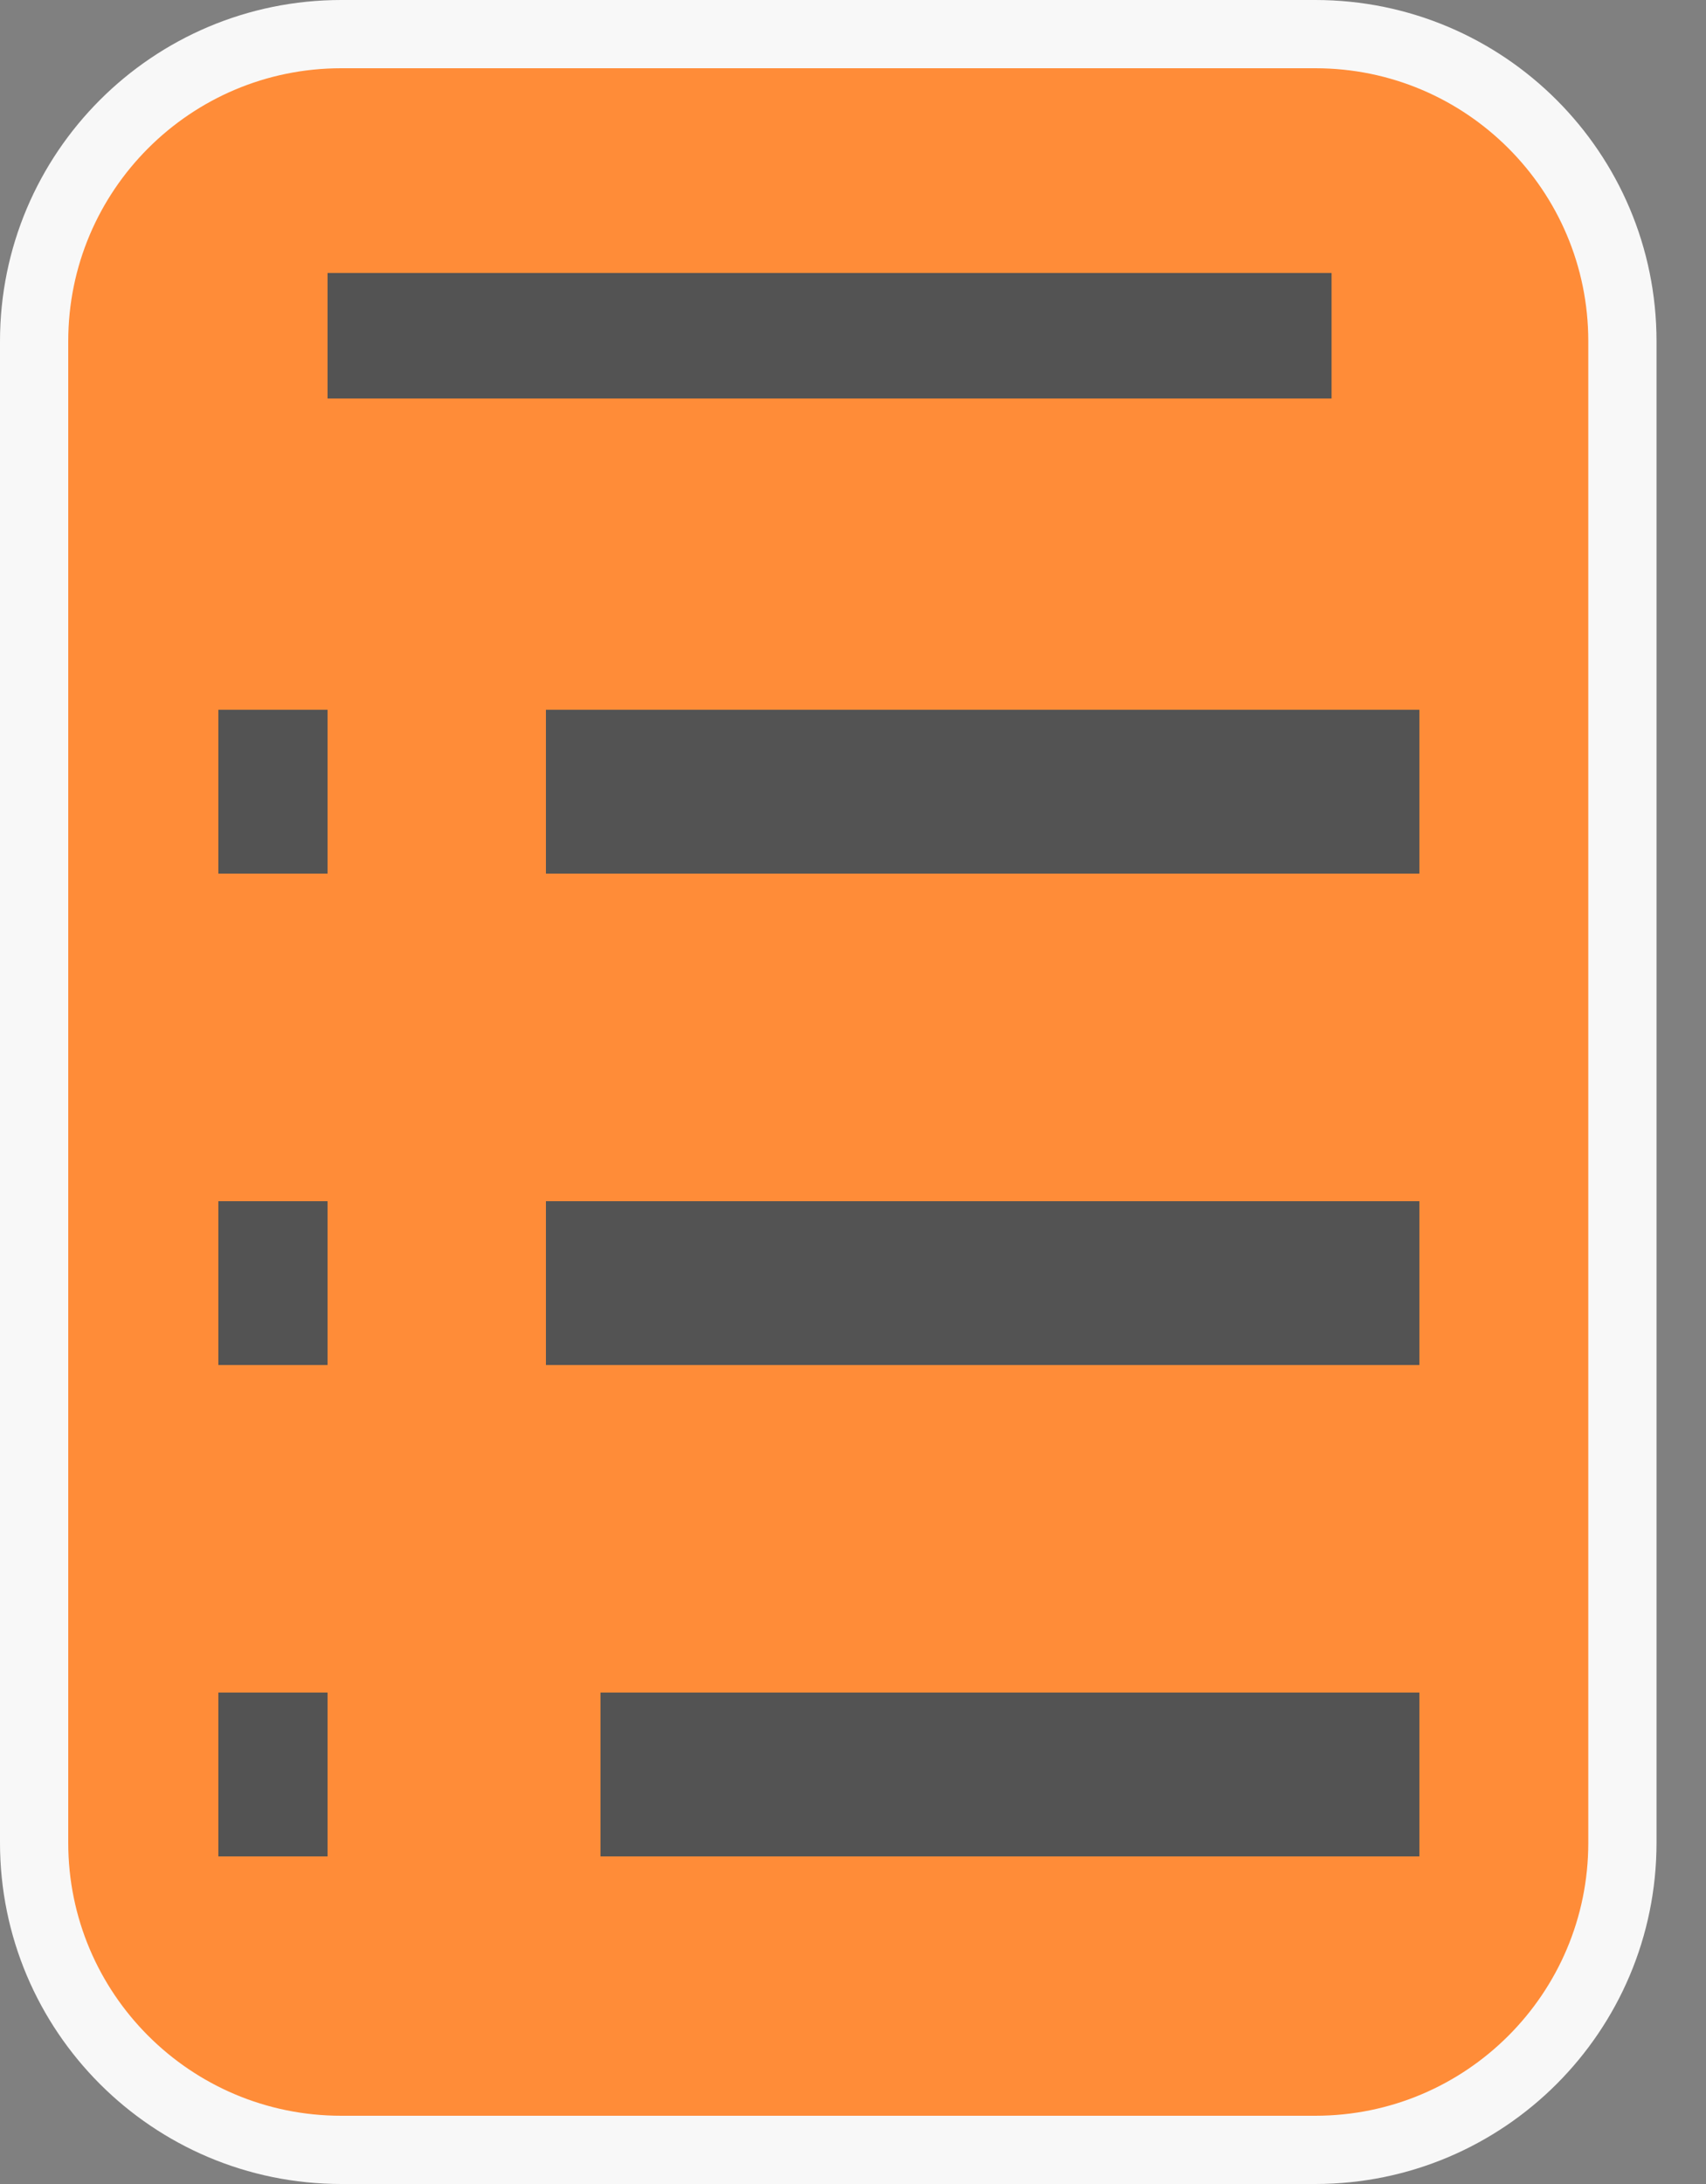 <svg width="25" height="32" viewBox="0 0 25 32" fill="none" xmlns="http://www.w3.org/2000/svg">
<rect x="0" y="0" width="25" height="32" fill="#808080" stroke="none"/>
<g clip-path="url(#clip0_2001_2)">
<path d="M0.5 27L0.5 5C0.5 2.515 2.515 0.5 5 0.5H19.275C21.761 0.5 23.775 2.515 23.775 5V27C23.775 29.485 21.761 31.5 19.275 31.5H5C2.515 31.5 0.5 29.485 0.5 27Z" fill="#FF8C38" stroke="#F8F8F8"/>
<rect x="4.8" y="4" width="14.713" height="1.839" fill="#535353"/>
<rect x="3.2" y="17.6" width="1.6" height="2.4" fill="#535353"/>
<rect x="3.2" y="10.4" width="1.6" height="2.4" fill="#535353"/>
<rect x="8" y="17.6" width="12.8" height="2.4" fill="#535353"/>
<rect x="8" y="10.4" width="12.8" height="2.4" fill="#535353"/>
<rect x="3.2" y="24.8" width="1.6" height="2.4" fill="#535353"/>
<rect x="8.8" y="24.8" width="12" height="2.4" fill="#535353"/>
</g>
<defs>
<clipPath id="clip0_2001_2">
<rect width="25" height="32" fill="white"/>
</clipPath>
</defs>
</svg>
